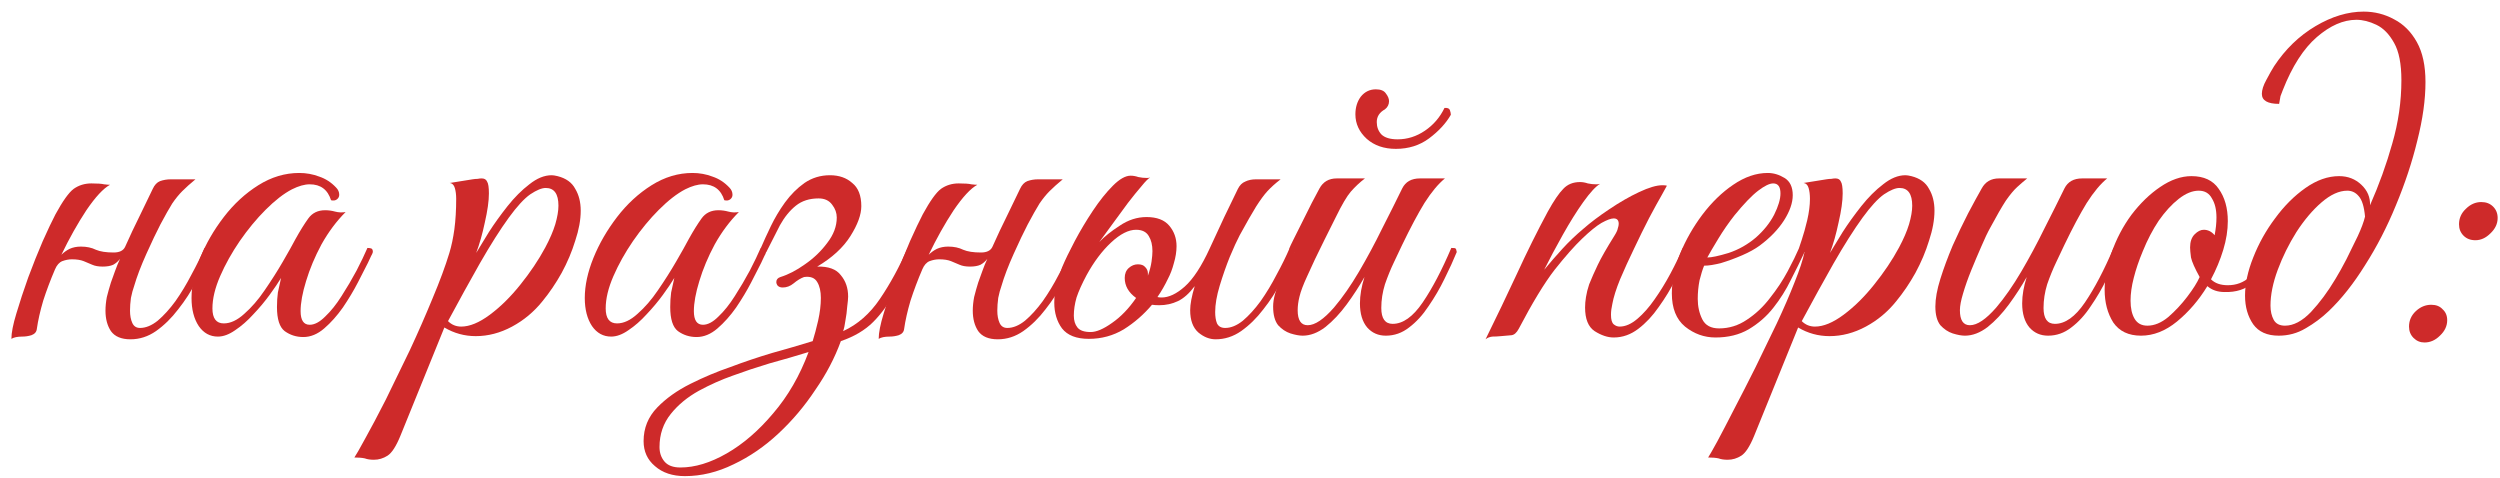 <?xml version="1.0" encoding="UTF-8"?> <svg xmlns="http://www.w3.org/2000/svg" width="183" height="35" viewBox="0 0 183 35" fill="none"><path d="M2.697 24.072C2.675 24.294 2.542 24.449 2.298 24.538C2.076 24.605 1.854 24.638 1.632 24.638C1.277 24.638 1.011 24.693 0.834 24.804C0.834 24.361 0.956 23.74 1.2 22.941C1.444 22.12 1.732 21.244 2.065 20.313C2.42 19.359 2.774 18.472 3.129 17.651C3.506 16.808 3.817 16.154 4.061 15.688C4.593 14.712 5.037 14.091 5.392 13.825C5.769 13.559 6.201 13.426 6.689 13.426C7.133 13.426 7.443 13.448 7.621 13.492C7.82 13.515 7.965 13.526 8.053 13.526C7.565 13.792 6.989 14.413 6.323 15.389C5.68 16.365 5.07 17.451 4.493 18.649C4.671 18.472 4.87 18.328 5.092 18.217C5.336 18.106 5.613 18.05 5.924 18.05C6.345 18.05 6.711 18.128 7.022 18.283C7.332 18.416 7.765 18.483 8.319 18.483C8.741 18.483 9.018 18.35 9.151 18.084C9.506 17.285 9.872 16.509 10.249 15.755C10.626 14.979 10.937 14.335 11.181 13.825C11.314 13.537 11.491 13.348 11.713 13.259C11.957 13.171 12.223 13.126 12.511 13.126H14.308C13.931 13.437 13.609 13.725 13.343 13.991C13.099 14.235 12.855 14.535 12.611 14.89C12.389 15.245 12.101 15.755 11.746 16.42C11.458 16.975 11.114 17.695 10.715 18.583C10.316 19.47 10.016 20.257 9.817 20.945C9.728 21.189 9.65 21.477 9.584 21.81C9.539 22.143 9.517 22.453 9.517 22.741C9.517 23.096 9.573 23.396 9.684 23.64C9.794 23.884 9.983 24.006 10.249 24.006C10.671 24.006 11.103 23.828 11.547 23.473C11.99 23.096 12.423 22.619 12.844 22.043C13.266 21.444 13.654 20.801 14.009 20.113C14.386 19.426 14.707 18.771 14.973 18.15C15.151 18.15 15.262 18.172 15.306 18.217C15.351 18.261 15.373 18.339 15.373 18.45C15.107 19.115 14.774 19.825 14.375 20.579C13.998 21.311 13.554 21.998 13.044 22.642C12.556 23.285 12.012 23.817 11.414 24.239C10.837 24.638 10.216 24.837 9.55 24.837C8.885 24.837 8.408 24.638 8.12 24.239C7.854 23.839 7.721 23.34 7.721 22.741C7.721 22.431 7.754 22.098 7.82 21.743C7.909 21.389 8.009 21.034 8.12 20.679C8.209 20.413 8.308 20.135 8.419 19.847C8.53 19.537 8.652 19.237 8.785 18.949C8.652 19.126 8.486 19.27 8.286 19.381C8.087 19.47 7.831 19.514 7.521 19.514C7.21 19.514 6.955 19.47 6.756 19.381C6.556 19.293 6.345 19.204 6.124 19.115C5.902 19.026 5.613 18.982 5.259 18.982C5.037 18.982 4.804 19.026 4.56 19.115C4.338 19.204 4.161 19.403 4.028 19.714C3.695 20.49 3.407 21.255 3.163 22.01C2.941 22.764 2.785 23.451 2.697 24.072Z" fill="#CE2A2A"></path><path d="M22.204 24.671C21.694 24.671 21.239 24.527 20.84 24.239C20.463 23.95 20.274 23.363 20.274 22.475C20.274 22.098 20.297 21.743 20.341 21.411C20.407 21.078 20.485 20.723 20.574 20.346C20.374 20.679 20.097 21.089 19.742 21.577C19.387 22.065 18.988 22.542 18.544 23.008C18.123 23.473 17.679 23.862 17.213 24.172C16.77 24.483 16.349 24.638 15.949 24.638C15.373 24.638 14.907 24.383 14.552 23.873C14.197 23.34 14.02 22.653 14.02 21.81C14.02 20.901 14.23 19.925 14.652 18.882C15.073 17.84 15.65 16.842 16.382 15.888C17.114 14.934 17.956 14.158 18.91 13.559C19.864 12.96 20.862 12.661 21.905 12.661C22.415 12.661 22.903 12.749 23.369 12.927C23.834 13.082 24.245 13.348 24.599 13.725C24.755 13.88 24.832 14.058 24.832 14.258C24.832 14.391 24.777 14.502 24.666 14.59C24.555 14.679 24.411 14.701 24.233 14.657C23.989 13.88 23.468 13.492 22.67 13.492C22.293 13.492 21.86 13.614 21.372 13.858C20.773 14.169 20.13 14.668 19.443 15.355C18.777 16.021 18.145 16.786 17.546 17.651C16.97 18.494 16.493 19.348 16.116 20.213C15.739 21.078 15.55 21.865 15.55 22.575C15.55 23.307 15.827 23.673 16.382 23.673C16.87 23.673 17.369 23.44 17.879 22.974C18.411 22.509 18.91 21.932 19.376 21.244C19.864 20.535 20.308 19.836 20.707 19.148C21.106 18.461 21.417 17.906 21.638 17.485C21.971 16.886 22.282 16.387 22.57 15.988C22.858 15.588 23.269 15.389 23.801 15.389C24.045 15.389 24.289 15.422 24.533 15.489C24.777 15.555 25.032 15.566 25.298 15.522C24.633 16.187 24.045 16.975 23.535 17.884C23.047 18.793 22.67 19.692 22.404 20.579C22.137 21.444 22.004 22.176 22.004 22.775C22.004 23.44 22.226 23.773 22.67 23.773C23.025 23.773 23.402 23.573 23.801 23.174C24.222 22.775 24.622 22.276 24.999 21.677C25.398 21.056 25.764 20.435 26.097 19.814C26.429 19.171 26.695 18.616 26.895 18.15C27.006 18.15 27.095 18.161 27.161 18.183C27.25 18.206 27.294 18.294 27.294 18.45C27.272 18.538 27.228 18.638 27.161 18.749C27.117 18.838 27.039 19.004 26.928 19.248C26.751 19.603 26.507 20.08 26.196 20.679C25.886 21.278 25.52 21.888 25.099 22.509C24.677 23.108 24.222 23.618 23.734 24.039C23.247 24.46 22.736 24.671 22.204 24.671Z" fill="#CE2A2A"></path><path d="M27.371 33.654C27.105 33.654 26.883 33.621 26.705 33.554C26.506 33.51 26.251 33.488 25.94 33.488C26.051 33.333 26.317 32.867 26.739 32.09C27.16 31.336 27.659 30.394 28.236 29.262C28.79 28.131 29.378 26.922 29.999 25.636C30.598 24.35 31.152 23.085 31.663 21.843C32.195 20.579 32.605 19.47 32.894 18.516C33.049 18.006 33.171 17.429 33.26 16.786C33.348 16.121 33.393 15.378 33.393 14.557C33.393 14.246 33.359 13.98 33.293 13.759C33.226 13.537 33.104 13.415 32.927 13.393L34.59 13.126C34.724 13.104 34.846 13.093 34.956 13.093C35.067 13.071 35.167 13.06 35.256 13.06C35.455 13.06 35.589 13.137 35.655 13.293C35.744 13.426 35.788 13.714 35.788 14.158C35.788 14.712 35.688 15.422 35.489 16.287C35.311 17.13 35.1 17.873 34.856 18.516C35.1 18.117 35.411 17.607 35.788 16.986C36.187 16.365 36.642 15.733 37.152 15.089C37.662 14.446 38.195 13.914 38.749 13.492C39.304 13.049 39.847 12.827 40.379 12.827C40.49 12.827 40.635 12.849 40.812 12.893C41.433 13.049 41.865 13.359 42.109 13.825C42.376 14.269 42.509 14.801 42.509 15.422C42.509 16.087 42.376 16.819 42.109 17.618C41.865 18.416 41.533 19.204 41.111 19.98C40.69 20.734 40.224 21.422 39.714 22.043C39.093 22.819 38.35 23.44 37.485 23.906C36.62 24.372 35.733 24.605 34.823 24.605C34.003 24.605 33.237 24.394 32.528 23.973L29.3 31.924C28.99 32.678 28.679 33.155 28.369 33.355C28.058 33.554 27.726 33.654 27.371 33.654ZM33.759 23.906C34.38 23.906 35.078 23.618 35.855 23.041C36.631 22.464 37.374 21.732 38.084 20.845C38.816 19.936 39.426 19.026 39.914 18.117C40.246 17.496 40.49 16.93 40.646 16.42C40.801 15.888 40.878 15.433 40.878 15.056C40.878 14.191 40.568 13.759 39.947 13.759C39.658 13.759 39.282 13.914 38.816 14.224C38.372 14.535 37.851 15.101 37.252 15.921C36.609 16.808 35.899 17.928 35.123 19.281C34.369 20.612 33.592 22.021 32.794 23.507C33.06 23.773 33.382 23.906 33.759 23.906Z" fill="#CE2A2A"></path><path d="M50.99 24.671C50.48 24.671 50.026 24.527 49.626 24.239C49.249 23.95 49.061 23.363 49.061 22.475C49.061 22.098 49.083 21.743 49.127 21.411C49.194 21.078 49.272 20.723 49.36 20.346C49.161 20.679 48.883 21.089 48.529 21.577C48.174 22.065 47.774 22.542 47.331 23.008C46.909 23.473 46.466 23.862 46 24.172C45.556 24.483 45.135 24.638 44.736 24.638C44.159 24.638 43.693 24.383 43.338 23.873C42.983 23.34 42.806 22.653 42.806 21.81C42.806 20.901 43.017 19.925 43.438 18.882C43.86 17.84 44.436 16.842 45.168 15.888C45.9 14.934 46.743 14.158 47.697 13.559C48.651 12.96 49.649 12.661 50.691 12.661C51.201 12.661 51.689 12.749 52.155 12.927C52.621 13.082 53.031 13.348 53.386 13.725C53.541 13.88 53.619 14.058 53.619 14.258C53.619 14.391 53.563 14.502 53.453 14.59C53.342 14.679 53.197 14.701 53.02 14.657C52.776 13.88 52.255 13.492 51.456 13.492C51.079 13.492 50.647 13.614 50.159 13.858C49.56 14.169 48.917 14.668 48.229 15.355C47.564 16.021 46.931 16.786 46.333 17.651C45.756 18.494 45.279 19.348 44.902 20.213C44.525 21.078 44.337 21.865 44.337 22.575C44.337 23.307 44.614 23.673 45.168 23.673C45.656 23.673 46.155 23.44 46.665 22.974C47.198 22.509 47.697 21.932 48.163 21.244C48.651 20.535 49.094 19.836 49.493 19.148C49.893 18.461 50.203 17.906 50.425 17.485C50.758 16.886 51.068 16.387 51.356 15.988C51.645 15.588 52.055 15.389 52.587 15.389C52.831 15.389 53.075 15.422 53.319 15.489C53.563 15.555 53.819 15.566 54.085 15.522C53.419 16.187 52.831 16.975 52.321 17.884C51.833 18.793 51.456 19.692 51.19 20.579C50.924 21.444 50.791 22.176 50.791 22.775C50.791 23.44 51.013 23.773 51.456 23.773C51.811 23.773 52.188 23.573 52.587 23.174C53.009 22.775 53.408 22.276 53.785 21.677C54.184 21.056 54.55 20.435 54.883 19.814C55.216 19.171 55.482 18.616 55.682 18.15C55.792 18.15 55.881 18.161 55.948 18.183C56.036 18.206 56.081 18.294 56.081 18.45C56.059 18.538 56.014 18.638 55.948 18.749C55.903 18.838 55.826 19.004 55.715 19.248C55.537 19.603 55.293 20.08 54.983 20.679C54.672 21.278 54.306 21.888 53.885 22.509C53.464 23.108 53.009 23.618 52.521 24.039C52.033 24.46 51.523 24.671 50.99 24.671Z" fill="#CE2A2A"></path><path d="M55.695 18.15C55.895 17.684 56.138 17.152 56.427 16.553C56.715 15.954 57.059 15.378 57.458 14.823C57.88 14.246 58.356 13.77 58.889 13.393C59.443 13.015 60.064 12.827 60.752 12.827C61.417 12.827 61.961 13.015 62.382 13.393C62.826 13.748 63.048 14.313 63.048 15.089C63.048 15.71 62.781 16.442 62.249 17.285C61.717 18.128 60.907 18.871 59.82 19.514C60.641 19.492 61.218 19.703 61.55 20.146C61.905 20.568 62.083 21.089 62.083 21.71C62.083 21.865 62.06 22.109 62.016 22.442C61.994 22.775 61.95 23.119 61.883 23.473C61.839 23.806 61.783 24.061 61.717 24.239C62.781 23.751 63.68 22.963 64.412 21.877C65.166 20.767 65.842 19.525 66.441 18.15C66.707 18.15 66.84 18.25 66.84 18.45C66.397 19.514 65.953 20.479 65.51 21.344C65.066 22.209 64.534 22.952 63.913 23.573C63.314 24.172 62.526 24.638 61.55 24.971C61.107 26.191 60.486 27.377 59.687 28.53C58.911 29.706 58.013 30.771 56.992 31.724C55.972 32.678 54.874 33.432 53.699 33.987C52.523 34.563 51.337 34.852 50.139 34.852C49.229 34.852 48.497 34.608 47.943 34.12C47.388 33.654 47.111 33.044 47.111 32.29C47.111 31.336 47.444 30.516 48.109 29.828C48.752 29.163 49.562 28.586 50.538 28.098C51.514 27.61 52.49 27.2 53.466 26.867C54.464 26.49 55.484 26.146 56.527 25.836C57.569 25.547 58.556 25.259 59.488 24.971C59.621 24.549 59.754 24.05 59.887 23.473C60.02 22.875 60.087 22.32 60.087 21.81C60.087 21.322 59.998 20.934 59.82 20.645C59.643 20.335 59.321 20.213 58.855 20.279C58.611 20.368 58.356 20.523 58.09 20.745C57.846 20.945 57.58 21.045 57.292 21.045C57.137 21.045 57.015 21 56.926 20.912C56.859 20.823 56.826 20.734 56.826 20.645C56.826 20.468 56.926 20.346 57.126 20.279C57.702 20.102 58.301 19.791 58.922 19.348C59.565 18.904 60.109 18.383 60.552 17.784C61.018 17.185 61.251 16.564 61.251 15.921C61.251 15.588 61.14 15.278 60.918 14.99C60.697 14.679 60.364 14.524 59.92 14.524C59.255 14.524 58.7 14.701 58.257 15.056C57.813 15.411 57.425 15.888 57.092 16.487C56.782 17.086 56.449 17.74 56.094 18.45C55.828 18.45 55.695 18.35 55.695 18.15ZM49.806 34.22C50.871 34.22 52.002 33.876 53.2 33.188C54.397 32.501 55.529 31.525 56.593 30.261C57.68 28.996 58.545 27.499 59.188 25.769C58.257 26.057 57.303 26.335 56.327 26.601C55.373 26.889 54.475 27.189 53.632 27.499C52.811 27.788 51.991 28.153 51.17 28.597C50.327 29.063 49.64 29.628 49.107 30.294C48.553 30.981 48.276 31.791 48.276 32.722C48.276 33.144 48.398 33.499 48.642 33.787C48.886 34.075 49.274 34.22 49.806 34.22Z" fill="#CE2A2A"></path><path d="M66.183 24.072C66.161 24.294 66.028 24.449 65.784 24.538C65.562 24.605 65.34 24.638 65.118 24.638C64.763 24.638 64.497 24.693 64.32 24.804C64.32 24.361 64.442 23.74 64.686 22.941C64.93 22.12 65.218 21.244 65.551 20.313C65.906 19.359 66.261 18.472 66.615 17.651C66.993 16.808 67.303 16.154 67.547 15.688C68.079 14.712 68.523 14.091 68.878 13.825C69.255 13.559 69.688 13.426 70.175 13.426C70.619 13.426 70.93 13.448 71.107 13.492C71.307 13.515 71.451 13.526 71.54 13.526C71.052 13.792 70.475 14.413 69.809 15.389C69.166 16.365 68.556 17.451 67.98 18.649C68.157 18.472 68.357 18.328 68.579 18.217C68.822 18.106 69.1 18.05 69.41 18.05C69.832 18.05 70.198 18.128 70.508 18.283C70.819 18.416 71.251 18.483 71.806 18.483C72.227 18.483 72.504 18.35 72.637 18.084C72.992 17.285 73.358 16.509 73.735 15.755C74.112 14.979 74.423 14.335 74.667 13.825C74.8 13.537 74.977 13.348 75.199 13.259C75.443 13.171 75.709 13.126 75.998 13.126H77.794C77.417 13.437 77.096 13.725 76.829 13.991C76.585 14.235 76.341 14.535 76.097 14.89C75.876 15.245 75.587 15.755 75.233 16.42C74.944 16.975 74.6 17.695 74.201 18.583C73.802 19.47 73.502 20.257 73.303 20.945C73.214 21.189 73.136 21.477 73.07 21.81C73.026 22.143 73.003 22.453 73.003 22.741C73.003 23.096 73.059 23.396 73.17 23.64C73.281 23.884 73.469 24.006 73.735 24.006C74.157 24.006 74.589 23.828 75.033 23.473C75.477 23.096 75.909 22.619 76.33 22.043C76.752 21.444 77.14 20.801 77.495 20.113C77.872 19.426 78.194 18.771 78.46 18.15C78.637 18.15 78.748 18.172 78.792 18.217C78.837 18.261 78.859 18.339 78.859 18.45C78.593 19.115 78.26 19.825 77.861 20.579C77.484 21.311 77.04 21.998 76.53 22.642C76.042 23.285 75.499 23.817 74.9 24.239C74.323 24.638 73.702 24.837 73.037 24.837C72.371 24.837 71.894 24.638 71.606 24.239C71.34 23.839 71.207 23.34 71.207 22.741C71.207 22.431 71.24 22.098 71.307 21.743C71.395 21.389 71.495 21.034 71.606 20.679C71.695 20.413 71.795 20.135 71.906 19.847C72.016 19.537 72.138 19.237 72.271 18.949C72.138 19.126 71.972 19.27 71.772 19.381C71.573 19.47 71.318 19.514 71.007 19.514C70.697 19.514 70.442 19.47 70.242 19.381C70.042 19.293 69.832 19.204 69.61 19.115C69.388 19.026 69.1 18.982 68.745 18.982C68.523 18.982 68.29 19.026 68.046 19.115C67.824 19.204 67.647 19.403 67.514 19.714C67.181 20.49 66.893 21.255 66.649 22.01C66.427 22.764 66.272 23.451 66.183 24.072Z" fill="#CE2A2A"></path><path d="M85.491 20.413C85.269 20.878 85.014 21.322 84.725 21.743C84.814 21.766 84.914 21.777 85.025 21.777C85.557 21.777 86.123 21.511 86.722 20.978C87.343 20.424 87.953 19.492 88.552 18.183C88.906 17.407 89.261 16.642 89.616 15.888C89.993 15.111 90.326 14.424 90.614 13.825C90.747 13.559 90.925 13.382 91.147 13.293C91.368 13.182 91.635 13.126 91.945 13.126H93.742C93.365 13.415 93.043 13.703 92.777 13.991C92.533 14.258 92.255 14.635 91.945 15.123C91.657 15.588 91.257 16.287 90.747 17.219C90.548 17.596 90.304 18.128 90.015 18.816C89.749 19.481 89.505 20.18 89.283 20.912C89.062 21.644 88.951 22.287 88.951 22.841C88.951 23.174 88.995 23.451 89.084 23.673C89.195 23.895 89.394 24.006 89.683 24.006C90.104 24.006 90.537 23.828 90.98 23.473C91.424 23.096 91.856 22.619 92.278 22.043C92.699 21.444 93.087 20.801 93.442 20.113C93.819 19.426 94.141 18.771 94.407 18.15C94.673 18.15 94.806 18.25 94.806 18.45C94.54 19.115 94.207 19.825 93.808 20.579C93.431 21.311 92.987 21.998 92.477 22.642C91.989 23.285 91.446 23.817 90.847 24.239C90.27 24.638 89.649 24.837 88.984 24.837C88.54 24.837 88.119 24.671 87.72 24.338C87.32 23.984 87.121 23.44 87.121 22.708C87.121 22.265 87.232 21.677 87.454 20.945C87.054 21.477 86.644 21.843 86.223 22.043C85.801 22.242 85.346 22.342 84.859 22.342C84.659 22.342 84.481 22.331 84.326 22.309C83.727 23.019 83.04 23.618 82.263 24.106C81.487 24.571 80.633 24.804 79.702 24.804C78.792 24.804 78.138 24.549 77.739 24.039C77.362 23.529 77.173 22.897 77.173 22.143C77.173 21.699 77.228 21.267 77.339 20.845C77.45 20.424 77.583 20.002 77.739 19.581C77.96 19.049 78.271 18.405 78.67 17.651C79.07 16.897 79.513 16.154 80.001 15.422C80.489 14.69 80.977 14.08 81.465 13.592C81.953 13.104 82.385 12.86 82.763 12.86C82.94 12.86 83.128 12.893 83.328 12.96C83.528 13.004 83.738 13.027 83.96 13.027C84.049 13.027 84.126 13.015 84.193 12.993C84.06 13.06 83.849 13.271 83.561 13.626C83.273 13.958 82.94 14.368 82.563 14.857C82.208 15.344 81.842 15.844 81.465 16.354C81.088 16.864 80.755 17.319 80.467 17.718C80.844 17.319 81.343 16.919 81.964 16.52C82.585 16.099 83.239 15.888 83.927 15.888C84.681 15.888 85.236 16.099 85.59 16.52C85.945 16.941 86.123 17.441 86.123 18.017C86.123 18.416 86.056 18.838 85.923 19.281C85.812 19.703 85.668 20.08 85.491 20.413ZM82.33 20.346C82.33 20.035 82.43 19.791 82.629 19.614C82.829 19.437 83.051 19.348 83.295 19.348C83.539 19.348 83.716 19.415 83.827 19.548C83.96 19.681 84.027 19.836 84.027 20.013C84.027 20.08 84.027 20.135 84.027 20.18C84.16 19.803 84.249 19.459 84.293 19.148C84.337 18.838 84.359 18.583 84.359 18.383C84.359 17.939 84.271 17.573 84.093 17.285C83.916 16.975 83.605 16.819 83.162 16.819C82.607 16.819 81.997 17.13 81.332 17.751C80.666 18.372 80.068 19.171 79.535 20.146C79.203 20.767 78.959 21.311 78.803 21.777C78.67 22.242 78.604 22.686 78.604 23.108C78.604 23.462 78.692 23.751 78.87 23.973C79.047 24.194 79.369 24.305 79.835 24.305C80.256 24.305 80.777 24.083 81.398 23.64C82.042 23.196 82.629 22.586 83.162 21.81C82.607 21.411 82.33 20.923 82.33 20.346Z" fill="#CE2A2A"></path><path d="M95.356 24.571C95.112 24.571 94.812 24.516 94.457 24.405C94.125 24.294 93.825 24.095 93.559 23.806C93.315 23.496 93.193 23.041 93.193 22.442C93.193 21.865 93.382 21.2 93.759 20.446C94.136 19.692 94.469 19.026 94.757 18.45C94.513 18.45 94.391 18.35 94.391 18.15C94.413 18.084 94.513 17.873 94.69 17.518C94.868 17.163 95.079 16.742 95.323 16.254C95.566 15.766 95.799 15.3 96.021 14.857C96.265 14.391 96.454 14.036 96.587 13.792C96.853 13.304 97.274 13.06 97.851 13.06H99.914C99.537 13.348 99.193 13.67 98.882 14.025C98.594 14.357 98.228 14.979 97.784 15.888C97.784 15.888 97.707 16.043 97.552 16.354C97.396 16.664 97.197 17.063 96.953 17.551C96.731 18.017 96.498 18.494 96.254 18.982C96.032 19.47 95.844 19.88 95.688 20.213C95.4 20.834 95.212 21.333 95.123 21.71C95.034 22.065 94.99 22.398 94.99 22.708C94.99 23.44 95.234 23.806 95.722 23.806C96.254 23.806 96.897 23.374 97.651 22.509C98.272 21.777 98.882 20.901 99.481 19.88C100.08 18.86 100.646 17.806 101.178 16.72C101.733 15.633 102.22 14.657 102.642 13.792C102.886 13.304 103.318 13.06 103.939 13.06H105.769C105.281 13.459 104.782 14.058 104.272 14.857C103.784 15.655 103.241 16.675 102.642 17.917C102.487 18.25 102.287 18.671 102.043 19.182C101.799 19.692 101.577 20.235 101.378 20.812C101.2 21.389 101.111 21.965 101.111 22.542C101.111 23.318 101.389 23.706 101.943 23.706C102.697 23.706 103.429 23.185 104.139 22.143C104.849 21.1 105.547 19.769 106.235 18.15C106.413 18.15 106.512 18.161 106.535 18.183C106.579 18.206 106.612 18.294 106.634 18.45C106.39 19.049 106.091 19.703 105.736 20.413C105.403 21.1 105.015 21.766 104.572 22.409C104.15 23.052 103.673 23.573 103.141 23.973C102.631 24.372 102.065 24.571 101.444 24.571C100.89 24.571 100.435 24.372 100.08 23.973C99.725 23.551 99.548 22.963 99.548 22.209C99.548 21.61 99.659 20.967 99.88 20.279C99.503 20.945 99.071 21.61 98.583 22.276C98.095 22.941 97.574 23.496 97.019 23.939C96.465 24.361 95.91 24.571 95.356 24.571ZM105.736 7.903C105.958 7.881 106.091 7.936 106.135 8.069C106.18 8.202 106.202 8.313 106.202 8.402C105.847 9.023 105.315 9.6 104.605 10.132C103.917 10.642 103.108 10.897 102.176 10.897C101.311 10.897 100.601 10.653 100.047 10.165C99.492 9.655 99.215 9.056 99.215 8.369C99.215 7.859 99.348 7.426 99.614 7.071C99.903 6.716 100.269 6.539 100.712 6.539C101.067 6.539 101.311 6.639 101.444 6.838C101.599 7.038 101.677 7.227 101.677 7.404C101.677 7.648 101.577 7.848 101.378 8.003C100.978 8.225 100.779 8.535 100.779 8.934C100.779 9.289 100.89 9.589 101.111 9.833C101.355 10.077 101.755 10.199 102.309 10.199C103.019 10.199 103.684 9.988 104.305 9.567C104.926 9.145 105.403 8.591 105.736 7.903Z" fill="#CE2A2A"></path><path d="M108.742 24.837C109.54 23.218 110.305 21.621 111.037 20.047C111.769 18.45 112.523 16.93 113.3 15.489C113.743 14.69 114.12 14.136 114.431 13.825C114.741 13.492 115.152 13.326 115.662 13.326C115.839 13.326 116.028 13.359 116.228 13.426C116.427 13.47 116.627 13.492 116.826 13.492C116.96 13.492 117.059 13.481 117.126 13.459C116.815 13.637 116.405 14.08 115.895 14.79C115.407 15.477 114.908 16.276 114.398 17.185C113.888 18.095 113.433 18.949 113.034 19.747C113.455 19.237 113.899 18.727 114.364 18.217C114.83 17.707 115.34 17.219 115.895 16.753C116.427 16.287 117.059 15.81 117.791 15.322C118.545 14.812 119.277 14.391 119.987 14.058C120.697 13.725 121.262 13.559 121.684 13.559C121.839 13.559 121.95 13.57 122.017 13.592C122.017 13.592 121.895 13.814 121.651 14.258C121.407 14.679 121.096 15.245 120.719 15.954C120.364 16.642 119.998 17.385 119.621 18.183C119.244 18.96 118.9 19.714 118.59 20.446C118.301 21.156 118.113 21.755 118.024 22.242C117.958 22.531 117.924 22.797 117.924 23.041C117.924 23.396 117.991 23.629 118.124 23.74C118.257 23.851 118.401 23.906 118.556 23.906C118.978 23.906 119.41 23.717 119.854 23.34C120.298 22.963 120.719 22.486 121.118 21.91C121.54 21.311 121.928 20.679 122.283 20.013C122.638 19.348 122.937 18.727 123.181 18.15C123.447 18.15 123.58 18.25 123.58 18.45C123.336 19.049 123.026 19.714 122.649 20.446C122.294 21.156 121.883 21.832 121.418 22.475C120.974 23.119 120.475 23.651 119.921 24.072C119.366 24.494 118.767 24.704 118.124 24.704C117.68 24.704 117.215 24.549 116.727 24.239C116.261 23.928 116.028 23.352 116.028 22.509C116.028 22.265 116.05 22.01 116.094 21.743C116.139 21.455 116.216 21.145 116.327 20.812C116.505 20.368 116.716 19.891 116.96 19.381C117.203 18.871 117.603 18.172 118.157 17.285C118.312 17.041 118.401 16.853 118.423 16.72C118.468 16.587 118.49 16.476 118.49 16.387C118.49 16.121 118.368 15.988 118.124 15.988C117.924 15.988 117.625 16.099 117.226 16.32C116.849 16.542 116.372 16.93 115.795 17.485C115.241 18.017 114.575 18.771 113.799 19.747C113.045 20.723 112.169 22.165 111.17 24.072C111.015 24.361 110.838 24.516 110.638 24.538C110.461 24.56 110.206 24.582 109.873 24.605C109.651 24.627 109.44 24.638 109.241 24.638C109.041 24.66 108.875 24.727 108.742 24.837Z" fill="#CE2A2A"></path><path d="M125.573 24.704C124.752 24.704 124.009 24.438 123.344 23.906C122.701 23.374 122.379 22.564 122.379 21.477C122.379 20.568 122.579 19.603 122.978 18.583C123.399 17.562 123.943 16.609 124.608 15.722C125.296 14.812 126.05 14.08 126.87 13.526C127.713 12.949 128.556 12.661 129.399 12.661C129.82 12.661 130.231 12.783 130.63 13.027C131.029 13.271 131.229 13.692 131.229 14.291C131.229 14.845 131.018 15.455 130.597 16.121C130.175 16.786 129.576 17.407 128.8 17.984C128.467 18.228 128.046 18.461 127.536 18.683C127.026 18.904 126.515 19.093 126.005 19.248C125.495 19.381 125.074 19.448 124.741 19.448C124.63 19.714 124.519 20.069 124.408 20.512C124.32 20.956 124.275 21.411 124.275 21.877C124.275 22.431 124.386 22.93 124.608 23.374C124.83 23.817 125.24 24.039 125.839 24.039C126.571 24.039 127.247 23.828 127.868 23.407C128.512 22.985 129.077 22.453 129.565 21.81C130.075 21.167 130.508 20.512 130.863 19.847C131.218 19.182 131.495 18.616 131.695 18.15C131.961 18.15 132.094 18.25 132.094 18.45C131.805 19.071 131.473 19.747 131.096 20.479C130.741 21.211 130.308 21.899 129.798 22.542C129.31 23.163 128.711 23.684 128.002 24.106C127.314 24.505 126.504 24.704 125.573 24.704ZM124.974 18.849C125.284 18.849 125.806 18.738 126.538 18.516C127.27 18.272 127.935 17.895 128.534 17.385C129.111 16.875 129.554 16.32 129.865 15.722C130.175 15.101 130.33 14.579 130.33 14.158C130.33 13.67 130.153 13.426 129.798 13.426C129.532 13.426 129.166 13.603 128.7 13.958C128.234 14.313 127.658 14.912 126.97 15.755C126.549 16.287 126.15 16.864 125.772 17.485C125.395 18.106 125.129 18.561 124.974 18.849Z" fill="#CE2A2A"></path><path d="M126.466 33.654C126.2 33.654 125.978 33.621 125.801 33.554C125.601 33.51 125.346 33.488 125.036 33.488C125.125 33.355 125.346 32.967 125.701 32.323C126.034 31.702 126.444 30.915 126.932 29.961C127.42 29.03 127.941 28.009 128.496 26.9C129.028 25.813 129.549 24.738 130.06 23.673C130.57 22.586 131.002 21.588 131.357 20.679C131.734 19.747 131.978 19.004 132.089 18.45C131.978 18.45 131.878 18.427 131.79 18.383C131.701 18.339 131.668 18.261 131.69 18.15C131.69 18.15 131.756 17.951 131.889 17.551C132.023 17.152 132.156 16.675 132.289 16.121C132.422 15.544 132.488 15.023 132.488 14.557C132.488 14.246 132.455 13.98 132.389 13.759C132.322 13.537 132.2 13.415 132.023 13.393L133.686 13.126C133.819 13.104 133.941 13.093 134.052 13.093C134.163 13.071 134.263 13.06 134.351 13.06C134.551 13.06 134.684 13.137 134.751 13.293C134.839 13.426 134.884 13.714 134.884 14.158C134.884 14.712 134.784 15.422 134.584 16.287C134.407 17.13 134.196 17.873 133.952 18.516C134.196 18.117 134.507 17.607 134.884 16.986C135.283 16.365 135.738 15.733 136.248 15.089C136.758 14.446 137.29 13.914 137.845 13.492C138.399 13.049 138.943 12.827 139.475 12.827C139.586 12.827 139.73 12.849 139.908 12.893C140.529 13.049 140.961 13.359 141.205 13.825C141.471 14.269 141.604 14.801 141.604 15.422C141.604 16.087 141.471 16.819 141.205 17.618C140.961 18.416 140.628 19.204 140.207 19.98C139.786 20.734 139.32 21.422 138.81 22.043C138.189 22.819 137.446 23.44 136.581 23.906C135.716 24.372 134.828 24.605 133.919 24.605C133.098 24.605 132.333 24.394 131.623 23.973L128.396 31.924C128.086 32.678 127.775 33.155 127.465 33.355C127.154 33.554 126.821 33.654 126.466 33.654ZM132.854 23.906C133.475 23.906 134.174 23.618 134.95 23.041C135.727 22.464 136.47 21.732 137.179 20.845C137.911 19.936 138.521 19.026 139.009 18.117C139.342 17.496 139.586 16.93 139.741 16.42C139.897 15.888 139.974 15.433 139.974 15.056C139.974 14.191 139.664 13.759 139.043 13.759C138.754 13.759 138.377 13.914 137.911 14.224C137.468 14.535 136.947 15.101 136.348 15.921C135.704 16.808 134.995 17.928 134.218 19.281C133.464 20.612 132.688 22.021 131.889 23.507C132.156 23.773 132.477 23.906 132.854 23.906Z" fill="#CE2A2A"></path><path d="M143.831 24.571C143.587 24.571 143.288 24.516 142.933 24.405C142.6 24.294 142.301 24.095 142.035 23.806C141.791 23.496 141.669 23.041 141.669 22.442C141.669 21.865 141.791 21.189 142.035 20.413C142.279 19.636 142.578 18.827 142.933 17.984C143.31 17.141 143.687 16.354 144.064 15.622C144.464 14.868 144.796 14.258 145.062 13.792C145.329 13.304 145.75 13.06 146.327 13.06H148.389C148.145 13.259 147.901 13.47 147.657 13.692C147.413 13.914 147.136 14.246 146.826 14.69C146.537 15.134 146.16 15.788 145.695 16.653C145.495 17.008 145.273 17.474 145.029 18.05C144.785 18.605 144.541 19.182 144.297 19.78C144.053 20.379 143.854 20.945 143.698 21.477C143.543 21.987 143.465 22.398 143.465 22.708C143.465 23.44 143.709 23.806 144.197 23.806C144.73 23.806 145.373 23.374 146.127 22.509C146.748 21.777 147.358 20.901 147.957 19.88C148.556 18.86 149.121 17.806 149.654 16.72C150.208 15.633 150.696 14.657 151.118 13.792C151.362 13.304 151.794 13.06 152.415 13.06H154.245C153.757 13.459 153.258 14.058 152.748 14.857C152.26 15.655 151.716 16.675 151.118 17.917C150.962 18.25 150.763 18.671 150.519 19.182C150.275 19.692 150.053 20.235 149.853 20.812C149.676 21.389 149.587 21.965 149.587 22.542C149.587 23.318 149.864 23.706 150.419 23.706C151.173 23.706 151.905 23.185 152.615 22.143C153.324 21.1 154.023 19.769 154.711 18.15C154.888 18.15 154.988 18.161 155.01 18.183C155.055 18.206 155.088 18.294 155.11 18.45C154.866 19.049 154.567 19.703 154.212 20.413C153.879 21.1 153.491 21.766 153.047 22.409C152.626 23.052 152.149 23.573 151.617 23.973C151.106 24.372 150.541 24.571 149.92 24.571C149.365 24.571 148.911 24.372 148.556 23.973C148.201 23.551 148.023 22.963 148.023 22.209C148.023 21.61 148.134 20.967 148.356 20.279C147.979 20.945 147.547 21.61 147.059 22.276C146.571 22.941 146.049 23.496 145.495 23.939C144.94 24.361 144.386 24.571 143.831 24.571Z" fill="#CE2A2A"></path><path d="M156.722 24.571C155.812 24.571 155.136 24.25 154.692 23.607C154.271 22.941 154.06 22.143 154.06 21.211C154.06 20.346 154.227 19.448 154.559 18.516C154.914 17.496 155.402 16.564 156.023 15.722C156.666 14.879 157.365 14.202 158.119 13.692C158.895 13.16 159.661 12.893 160.415 12.893C161.324 12.893 161.99 13.204 162.411 13.825C162.855 14.446 163.076 15.233 163.076 16.187C163.076 16.853 162.965 17.551 162.744 18.283C162.522 19.015 162.222 19.736 161.845 20.446C162.134 20.734 162.544 20.878 163.076 20.878C163.697 20.878 164.23 20.679 164.673 20.279C165.117 19.88 165.549 19.171 165.971 18.15C166.237 18.15 166.37 18.25 166.37 18.45C165.949 19.47 165.461 20.224 164.906 20.712C164.374 21.178 163.686 21.4 162.843 21.377C162.333 21.377 161.912 21.233 161.579 20.945C160.958 21.965 160.215 22.83 159.35 23.54C158.507 24.228 157.631 24.571 156.722 24.571ZM157.188 23.839C157.698 23.839 158.208 23.629 158.718 23.207C159.228 22.764 159.694 22.265 160.115 21.71C160.537 21.156 160.836 20.679 161.014 20.279C160.659 19.636 160.448 19.159 160.381 18.849C160.337 18.516 160.315 18.272 160.315 18.117C160.315 17.695 160.426 17.374 160.648 17.152C160.869 16.93 161.091 16.819 161.313 16.819C161.624 16.819 161.89 16.953 162.112 17.219C162.156 16.975 162.189 16.753 162.211 16.553C162.234 16.331 162.245 16.121 162.245 15.921C162.245 15.344 162.134 14.879 161.912 14.524C161.712 14.147 161.391 13.958 160.947 13.958C160.481 13.958 159.993 14.158 159.483 14.557C158.973 14.956 158.485 15.489 158.019 16.154C157.576 16.819 157.188 17.562 156.855 18.383C156.567 19.071 156.345 19.725 156.189 20.346C156.034 20.945 155.957 21.499 155.957 22.01C155.957 22.564 156.056 23.008 156.256 23.34C156.456 23.673 156.766 23.839 157.188 23.839Z" fill="#CE2A2A"></path><path d="M166.799 24.571C165.956 24.571 165.335 24.294 164.936 23.74C164.537 23.163 164.337 22.464 164.337 21.644C164.337 20.779 164.537 19.847 164.936 18.849C165.335 17.829 165.867 16.875 166.533 15.988C167.198 15.078 167.941 14.335 168.762 13.759C169.583 13.182 170.403 12.893 171.224 12.893C171.867 12.893 172.411 13.104 172.854 13.526C173.298 13.947 173.508 14.446 173.486 15.023C174.152 13.515 174.695 12.006 175.117 10.498C175.56 8.968 175.782 7.426 175.782 5.874C175.782 4.676 175.604 3.766 175.25 3.145C174.895 2.502 174.462 2.059 173.952 1.815C173.442 1.571 172.954 1.449 172.488 1.449C171.534 1.449 170.57 1.87 169.594 2.713C168.618 3.556 167.786 4.853 167.098 6.605C167.032 6.761 166.976 6.905 166.932 7.038C166.91 7.149 166.877 7.337 166.832 7.604C165.989 7.604 165.568 7.36 165.568 6.872C165.568 6.583 165.679 6.239 165.901 5.84C166.122 5.419 166.311 5.086 166.466 4.842C167.287 3.6 168.296 2.624 169.494 1.914C170.692 1.205 171.867 0.85 173.021 0.85C173.819 0.85 174.562 1.038 175.25 1.415C175.937 1.77 176.492 2.325 176.913 3.079C177.335 3.833 177.545 4.809 177.545 6.007C177.545 7.293 177.346 8.724 176.946 10.299C176.569 11.851 176.048 13.426 175.383 15.023C174.739 16.598 173.985 18.061 173.12 19.415C172.277 20.767 171.39 21.888 170.459 22.775C169.949 23.263 169.383 23.684 168.762 24.039C168.163 24.394 167.509 24.571 166.799 24.571ZM167.265 23.839C167.886 23.839 168.518 23.507 169.161 22.841C169.804 22.154 170.403 21.344 170.958 20.413C171.202 20.013 171.468 19.537 171.756 18.982C172.045 18.405 172.322 17.84 172.588 17.285C172.854 16.709 173.032 16.232 173.12 15.855C173.054 15.123 172.899 14.624 172.655 14.357C172.433 14.091 172.155 13.958 171.823 13.958C171.224 13.958 170.592 14.246 169.926 14.823C169.283 15.378 168.673 16.099 168.097 16.986C167.542 17.873 167.087 18.793 166.732 19.747C166.378 20.701 166.2 21.577 166.2 22.375C166.2 22.775 166.278 23.119 166.433 23.407C166.588 23.695 166.866 23.839 167.265 23.839Z" fill="#CE2A2A"></path><path d="M181.198 17.585C180.843 17.585 180.554 17.474 180.333 17.252C180.111 17.03 180 16.753 180 16.42C180 15.977 180.166 15.6 180.499 15.289C180.832 14.956 181.209 14.79 181.63 14.79C181.985 14.79 182.273 14.901 182.495 15.123C182.717 15.344 182.828 15.622 182.828 15.954C182.828 16.376 182.65 16.753 182.296 17.086C181.963 17.418 181.597 17.585 181.198 17.585ZM177.471 25.07C177.161 25.07 176.895 24.959 176.673 24.738C176.451 24.516 176.34 24.239 176.34 23.906C176.34 23.462 176.507 23.085 176.839 22.775C177.172 22.464 177.549 22.309 177.97 22.309C178.325 22.309 178.603 22.42 178.802 22.642C179.024 22.841 179.135 23.108 179.135 23.44C179.135 23.862 178.957 24.239 178.603 24.571C178.27 24.904 177.893 25.07 177.471 25.07Z" fill="#CE2A2A"></path></svg> 